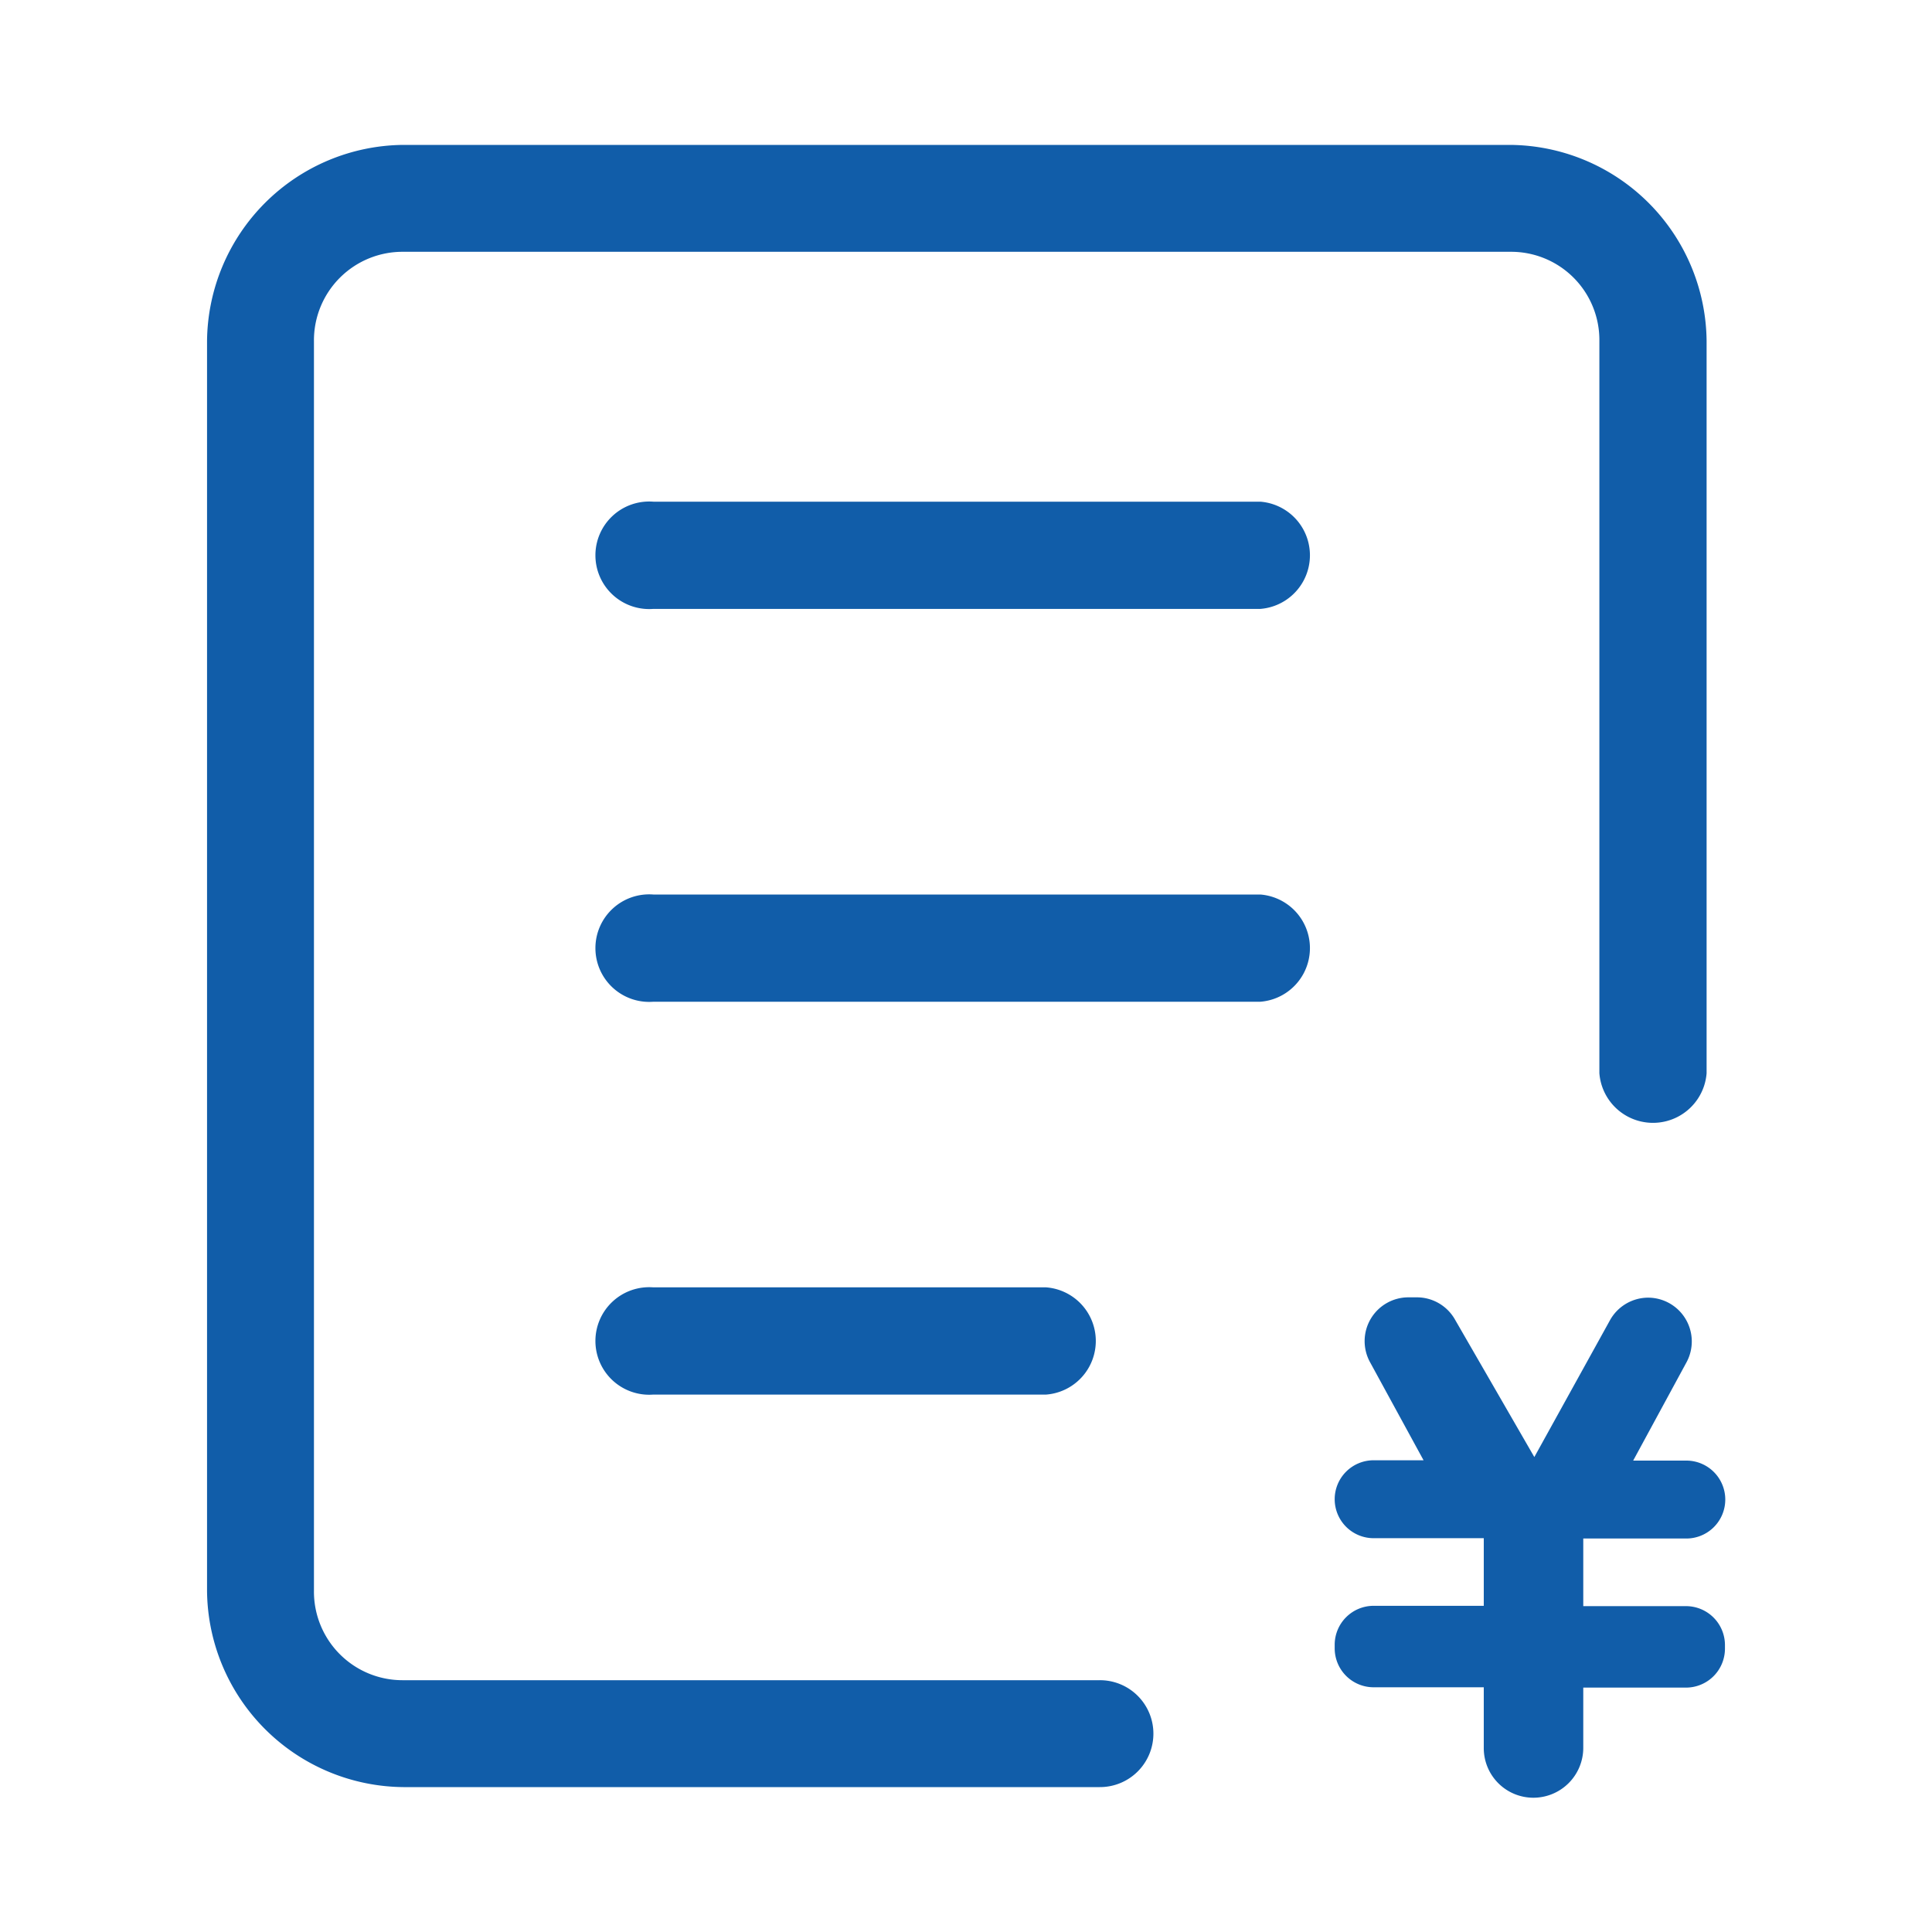 <?xml version="1.0" standalone="no"?>
<!DOCTYPE svg PUBLIC "-//W3C//DTD SVG 1.1//EN" "http://www.w3.org/Graphics/SVG/1.1/DTD/svg11.dtd"><svg t="1742115838500"
	class="icon" viewBox="0 0 1024 1024" version="1.1" xmlns="http://www.w3.org/2000/svg" p-id="13759"
	xmlns:xlink="http://www.w3.org/1999/xlink" width="200" height="200">
	<path
		d="M667.989 322.731H346.283a28.501 28.501 0 1 1 0-56.832h321.707a28.501 28.501 0 0 1 0 56.832zM667.989 530.944H346.283a28.501 28.501 0 1 1 0-56.832h321.707a28.501 28.501 0 0 1 0 56.832zM554.496 739.157h-208.213a28.501 28.501 0 1 1 0-56.832h208.213a28.501 28.501 0 0 1 0 56.832z"
		fill="#115DA9" p-id="13760"></path>
	<path
		d="M582.827 947.2H213.845a104.96 104.96 0 0 1-104.107-103.936V180.736a104.96 104.96 0 0 1 104.107-103.936H800.427a104.96 104.96 0 0 1 104.107 103.936v388.096a28.501 28.501 0 0 1-56.832 0V180.736a46.763 46.763 0 0 0-47.275-47.275H213.845a46.933 46.933 0 0 0-47.445 47.275v662.528a46.933 46.933 0 0 0 47.445 47.275h368.981a28.331 28.331 0 1 1 0 56.661z"
		fill="#115DA9" p-id="13761"></path>
	<path
		d="M786.432 894.293h-58.368a20.651 20.651 0 0 1-20.651-20.651v-1.877a20.651 20.651 0 0 1 20.651-20.651h58.368v-35.84h-58.368a20.651 20.651 0 0 1-20.651-20.651 20.651 20.651 0 0 1 20.651-20.651h26.453l-28.501-52.224a23.211 23.211 0 0 1 20.48-34.133H750.933a23.211 23.211 0 0 1 20.139 11.605l42.155 73.045L853.333 699.733a23.211 23.211 0 0 1 20.309-11.947 23.211 23.211 0 0 1 20.309 34.133l-28.331 52.224h28.16a20.651 20.651 0 0 1 20.651 20.651 20.651 20.651 0 0 1-20.651 20.651h-54.613v35.84h54.443a20.651 20.651 0 0 1 20.651 20.651v1.877a20.651 20.651 0 0 1-20.651 20.651h-54.443v32.085a26.453 26.453 0 0 1-26.453 26.283 26.283 26.283 0 0 1-26.283-26.283z"
		fill="#115DA9" p-id="13762"></path>
</svg>